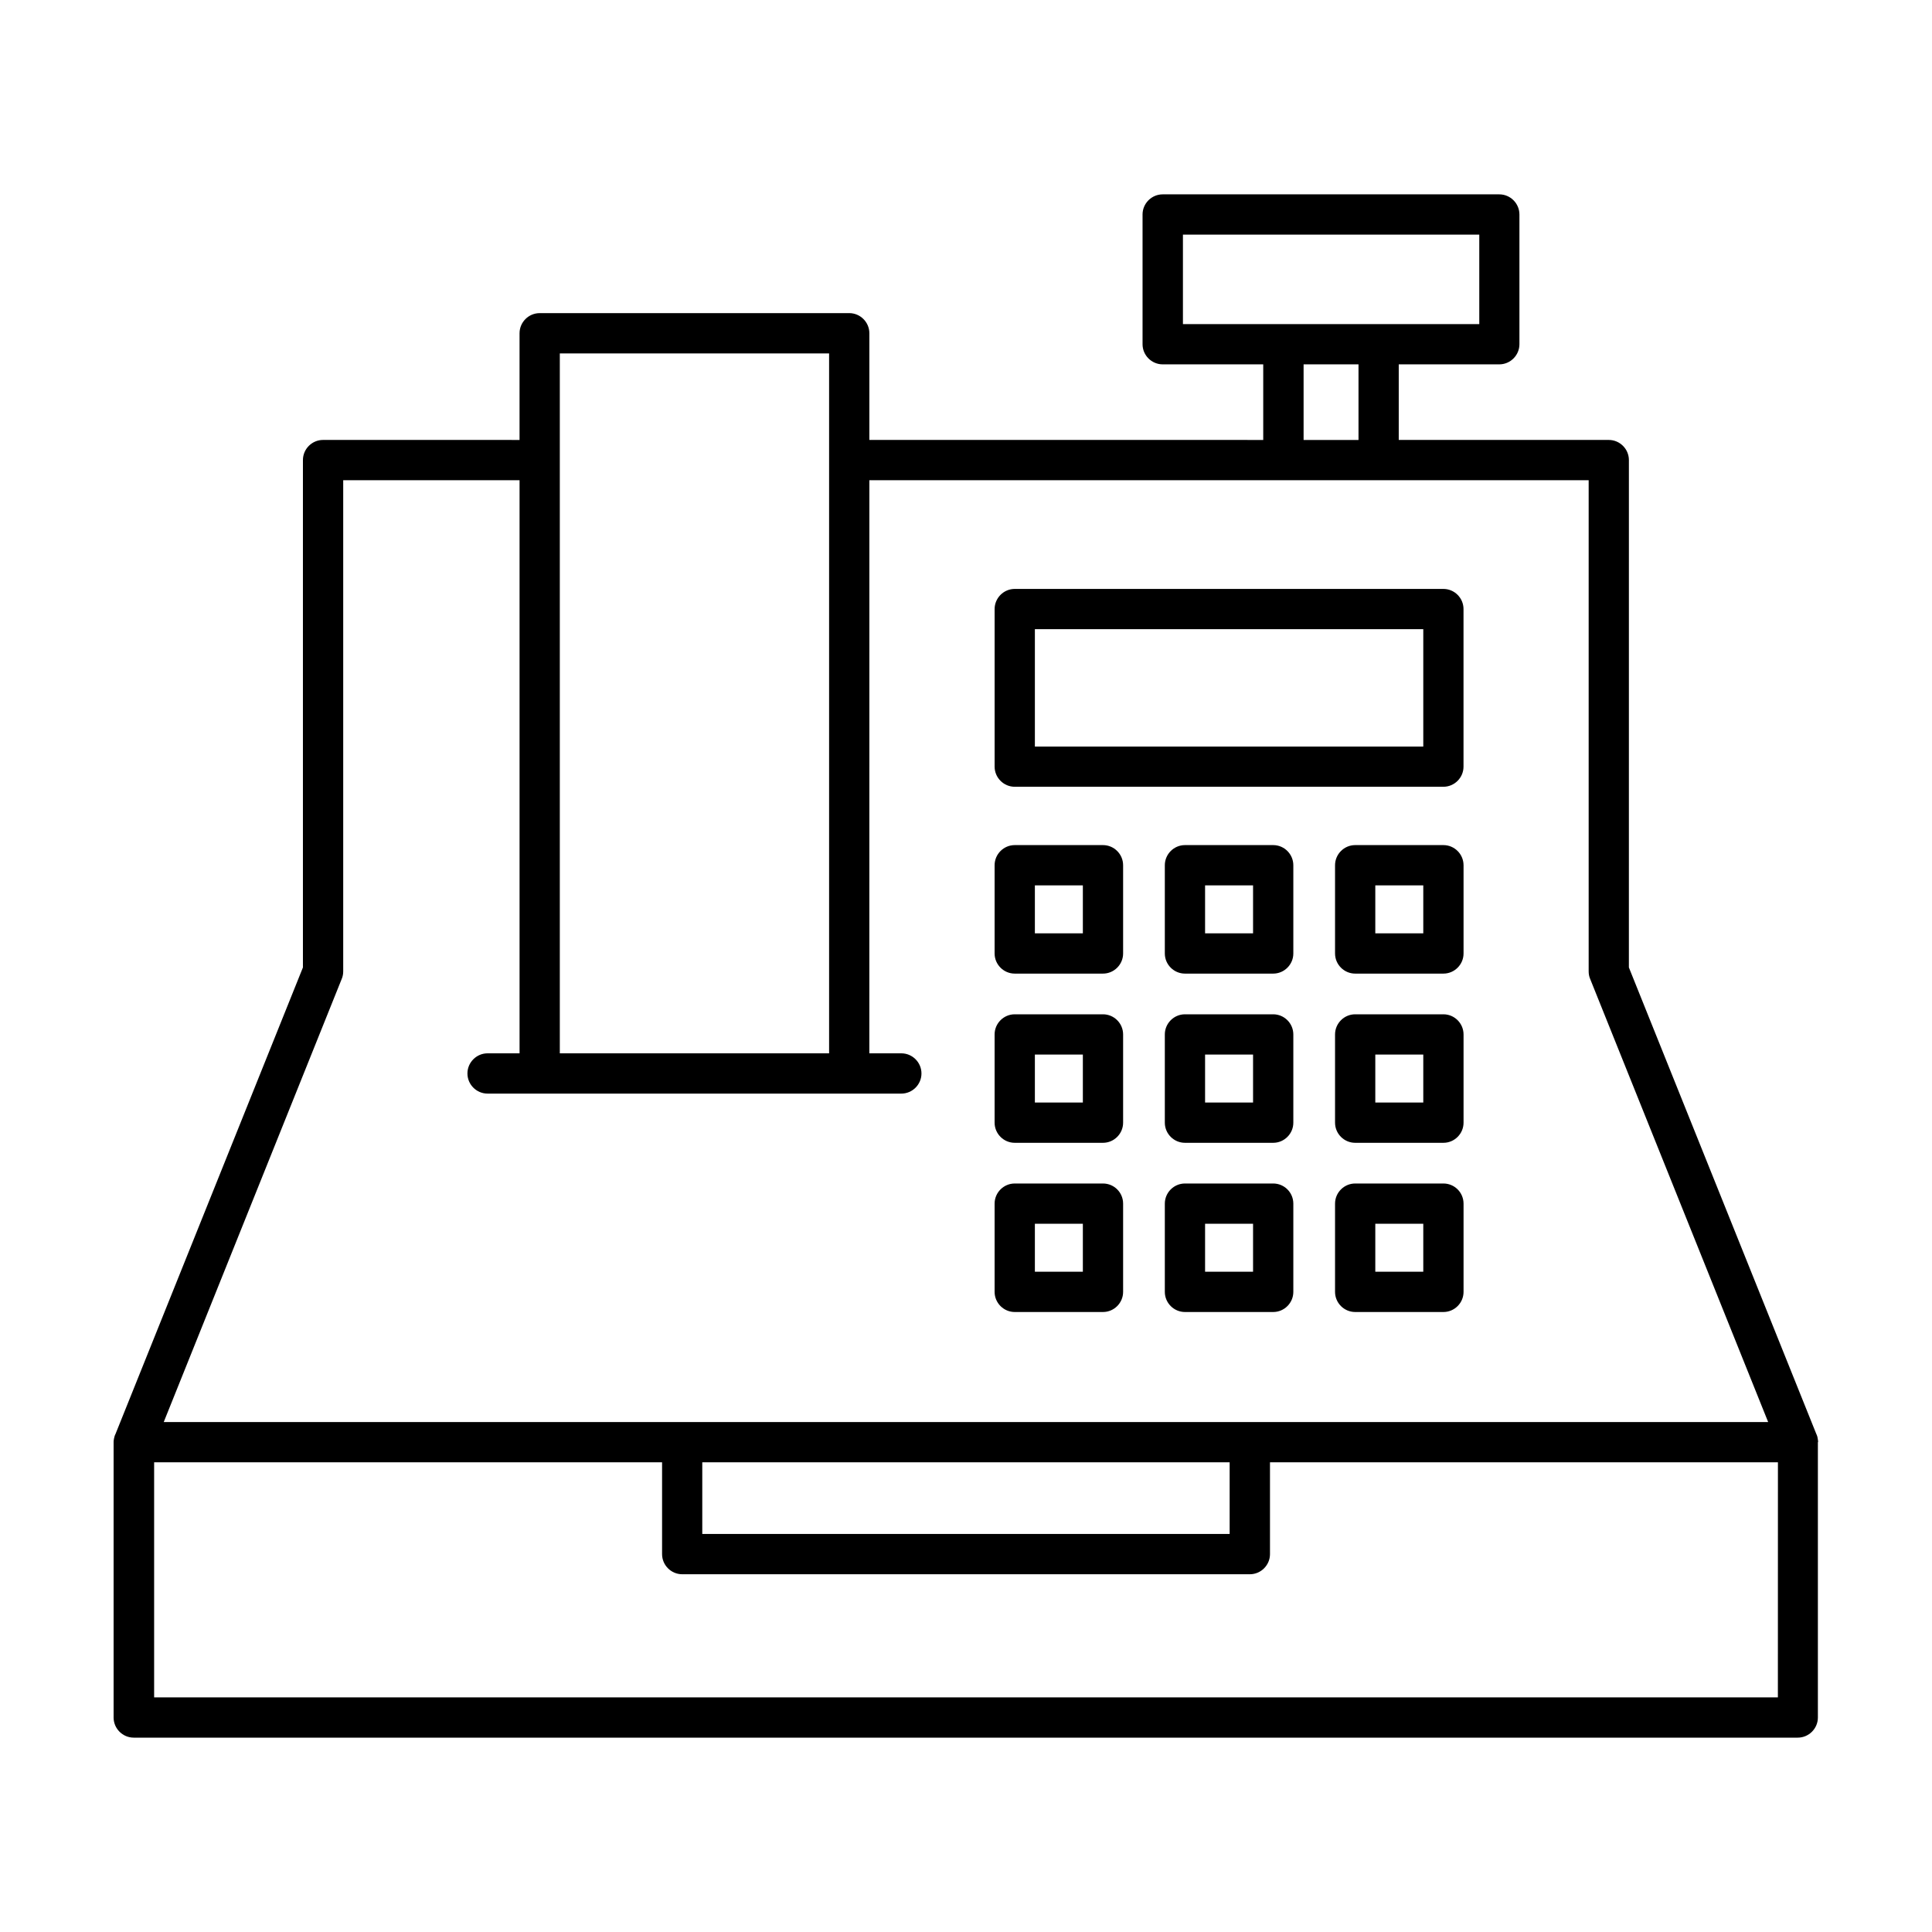 <?xml version="1.0" encoding="UTF-8"?>
<!-- Uploaded to: ICON Repo, www.svgrepo.com, Generator: ICON Repo Mixer Tools -->
<svg fill="#000000" width="800px" height="800px" version="1.1" viewBox="144 144 512 512" xmlns="http://www.w3.org/2000/svg">
 <g>
  <path d="m625.82 526.13c0-0.148 0-0.266-0.031-0.414 0-0.059 0-0.117-0.031-0.18 0-0.117-0.031-0.238-0.059-0.355 0-0.059-0.031-0.148-0.031-0.207-0.031-0.09-0.059-0.18-0.059-0.266-0.031-0.059-0.031-0.117-0.059-0.18-0.031-0.117-0.09-0.238-0.117-0.324l-0.031-0.059c0-0.031 0-0.031-0.031-0.059l-49.699-123.7 0.004-134.46c0-2.934-2.402-5.336-5.336-5.336h-55.656v-20.031h26.645c2.934 0 5.336-2.402 5.336-5.336v-34.379c0-2.934-2.402-5.336-5.336-5.336h-89.203c-2.934 0-5.336 2.402-5.336 5.336v34.379c0 2.934 2.402 5.336 5.336 5.336h26.645v20.035l-104.38-0.004v-28.273c0-2.934-2.402-5.336-5.336-5.336l-82.031 0.004c-2.934 0-5.336 2.402-5.336 5.336v28.273l-52.07-0.004c-2.934 0-5.336 2.402-5.336 5.336v134.46l-49.695 123.7c0 0.031-0.031 0.031-0.031 0.059l-0.031 0.031c-0.031 0.117-0.09 0.207-0.117 0.324-0.031 0.059-0.031 0.117-0.059 0.18-0.031 0.09-0.059 0.18-0.059 0.266-0.031 0.059-0.031 0.148-0.059 0.207-0.031 0.117-0.031 0.238-0.059 0.355 0 0.059 0 0.117-0.031 0.18 0 0.148-0.031 0.266-0.031 0.414v0.059 72.996c0 2.934 2.402 5.336 5.336 5.336h440.98c2.934 0 5.336-2.402 5.336-5.336v-72.965c0.059-0.027 0.059-0.027 0.059-0.059zm-295.71 5.394h139.76v18.996h-139.76zm127.38-325.34h78.535v23.707h-51.863l-26.672 0.004zm31.977 34.379h14.551v20.035h-14.551zm-197.11-2.906h71.363v185.49h-71.363zm-57.789 165.75c0.266-0.621 0.387-1.305 0.387-1.984v-130.16h46.734v151.88h-8.477c-2.934 0-5.336 2.402-5.336 5.336 0 2.934 2.402 5.336 5.336 5.336h109.65c2.934 0 5.336-2.402 5.336-5.336 0-2.934-2.402-5.336-5.336-5.336h-8.477l0.008-151.88h190.62v130.16c0 0.68 0.117 1.363 0.387 1.984l47.18 117.45-425.19 0.004zm380.59 190.41h-430.31v-62.293h134.61v24.332c0 2.934 2.402 5.336 5.336 5.336h150.43c2.934 0 5.336-2.402 5.336-5.336v-24.332h134.61z"/>
  <path d="m526.52 300.07h-113.6c-2.934 0-5.336 2.402-5.336 5.336v41.758c0 2.934 2.402 5.336 5.336 5.336h113.59c2.934 0 5.336-2.402 5.336-5.336v-41.758c0-2.934-2.398-5.336-5.332-5.336zm-5.336 41.785h-102.93v-31.117h102.93z"/>
  <path d="m436.3 367.96h-23.383c-2.934 0-5.336 2.402-5.336 5.336v23.383c0 2.934 2.402 5.336 5.336 5.336h23.383c2.934 0 5.336-2.402 5.336-5.336v-23.383c0-2.934-2.398-5.336-5.336-5.336zm-5.332 23.383h-12.715v-12.715h12.715z"/>
  <path d="m481.41 367.96h-23.383c-2.934 0-5.336 2.402-5.336 5.336v23.383c0 2.934 2.402 5.336 5.336 5.336h23.383c2.934 0 5.336-2.402 5.336-5.336v-23.383c-0.004-2.934-2.402-5.336-5.336-5.336zm-5.336 23.383h-12.715v-12.715h12.715z"/>
  <path d="m526.52 367.96h-23.383c-2.934 0-5.336 2.402-5.336 5.336v23.383c0 2.934 2.402 5.336 5.336 5.336h23.383c2.934 0 5.336-2.402 5.336-5.336v-23.383c-0.004-2.934-2.402-5.336-5.336-5.336zm-5.336 23.383h-12.715v-12.715h12.715z"/>
  <path d="m436.3 412.8h-23.383c-2.934 0-5.336 2.402-5.336 5.336v23.383c0 2.934 2.402 5.336 5.336 5.336h23.383c2.934 0 5.336-2.402 5.336-5.336v-23.383c0-2.934-2.398-5.336-5.336-5.336zm-5.332 23.383h-12.715v-12.715h12.715z"/>
  <path d="m481.41 412.8h-23.383c-2.934 0-5.336 2.402-5.336 5.336v23.383c0 2.934 2.402 5.336 5.336 5.336h23.383c2.934 0 5.336-2.402 5.336-5.336v-23.383c-0.004-2.934-2.402-5.336-5.336-5.336zm-5.336 23.383h-12.715v-12.715h12.715z"/>
  <path d="m526.52 412.8h-23.383c-2.934 0-5.336 2.402-5.336 5.336v23.383c0 2.934 2.402 5.336 5.336 5.336h23.383c2.934 0 5.336-2.402 5.336-5.336v-23.383c-0.004-2.934-2.402-5.336-5.336-5.336zm-5.336 23.383h-12.715v-12.715h12.715z"/>
  <path d="m436.3 457.64h-23.383c-2.934 0-5.336 2.402-5.336 5.336v23.383c0 2.934 2.402 5.336 5.336 5.336h23.383c2.934 0 5.336-2.402 5.336-5.336v-23.383c0-2.965-2.398-5.336-5.336-5.336zm-5.332 23.383h-12.715v-12.715h12.715z"/>
  <path d="m481.41 457.64h-23.383c-2.934 0-5.336 2.402-5.336 5.336v23.383c0 2.934 2.402 5.336 5.336 5.336h23.383c2.934 0 5.336-2.402 5.336-5.336v-23.383c-0.004-2.965-2.402-5.336-5.336-5.336zm-5.336 23.383h-12.715v-12.715h12.715z"/>
  <path d="m526.52 457.64h-23.383c-2.934 0-5.336 2.402-5.336 5.336v23.383c0 2.934 2.402 5.336 5.336 5.336h23.383c2.934 0 5.336-2.402 5.336-5.336v-23.383c-0.004-2.965-2.402-5.336-5.336-5.336zm-5.336 23.383h-12.715v-12.715h12.715z"/>
 </g>
</svg>